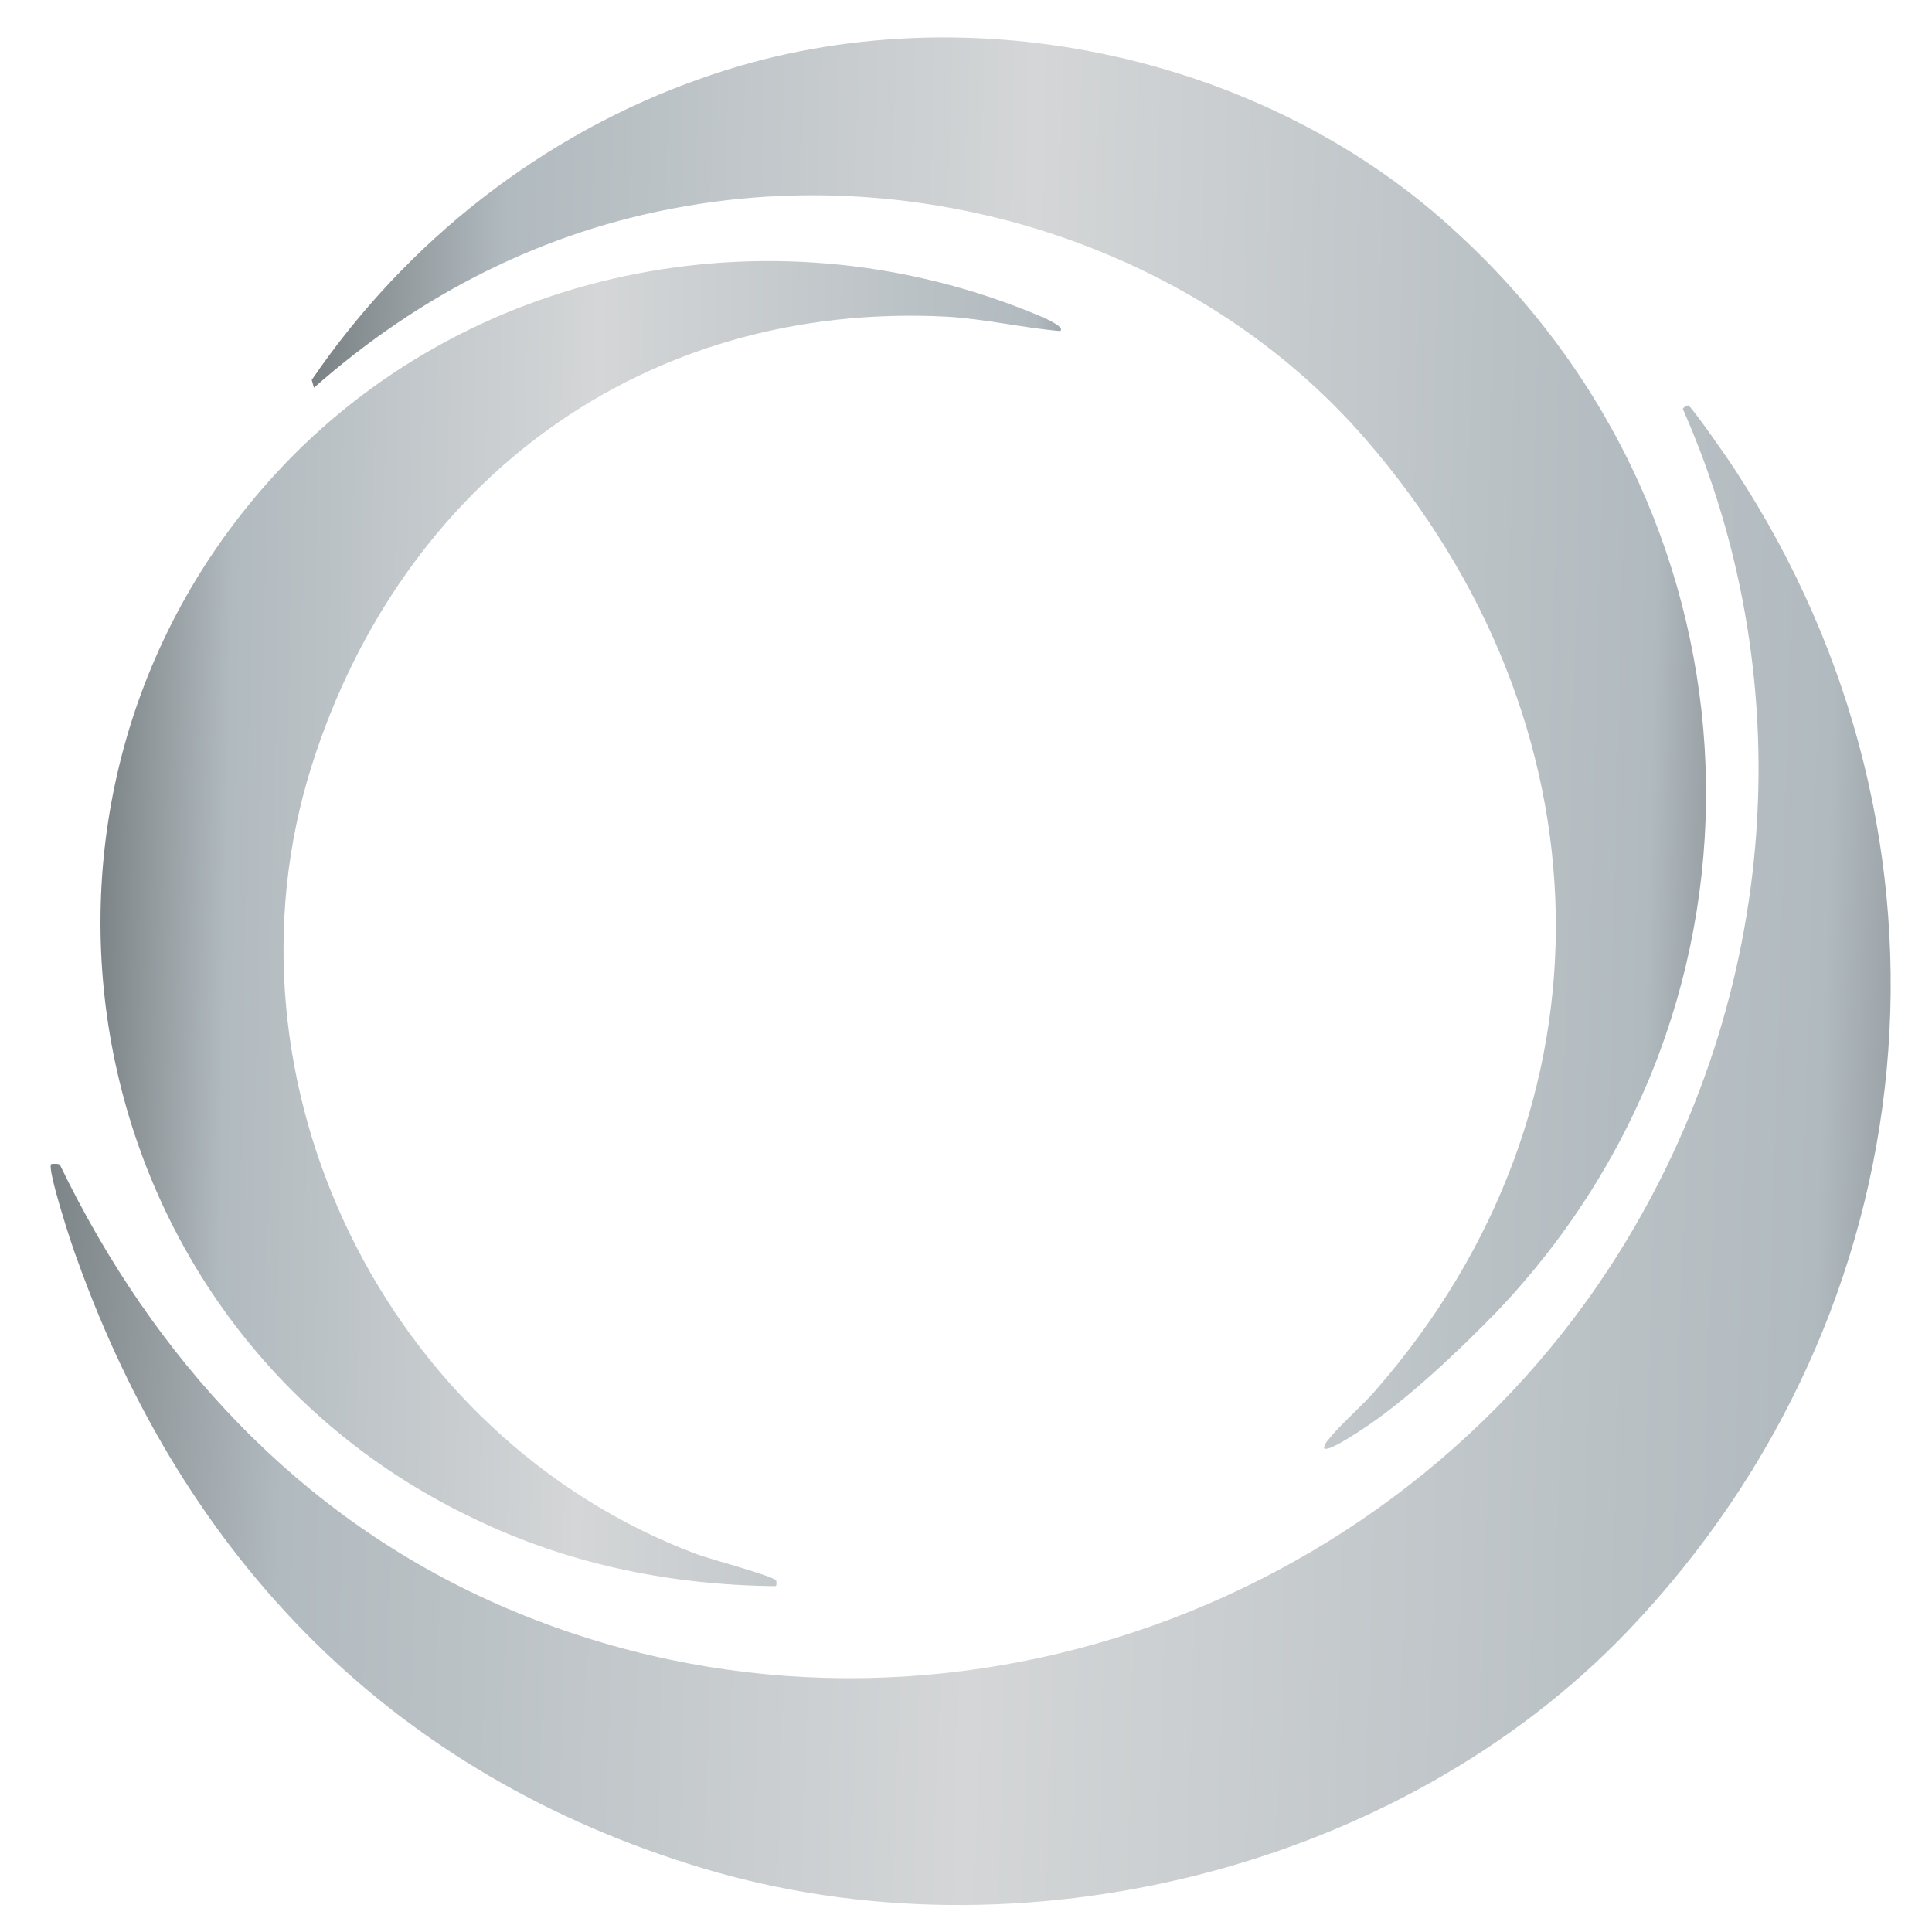 <svg width="120" height="120" viewBox="0 0 120 120" fill="none" xmlns="http://www.w3.org/2000/svg">
<path d="M101.131 101.276C86.95 116.108 63.361 121.971 43.646 116.039C24.416 110.244 11.48 96.93 4.77 78.166C4.493 77.477 2.902 72.579 3.179 72.303C3.179 72.303 3.663 72.234 3.732 72.372C9.543 84.375 18.536 94.171 30.849 99.621C55.821 110.658 85.359 101.207 100.024 78.649C110.331 62.783 112.198 42.778 104.52 25.393C104.589 25.325 104.658 25.186 104.866 25.186C105.073 25.256 107.425 28.636 107.771 29.188C122.851 52.159 120.015 81.478 101.131 101.276Z" fill="url(#paint0_linear_143_6891)"/>
<path d="M92.963 81.478C90.542 83.962 87.291 87.066 84.386 88.928C84.04 89.135 82.518 90.17 82.241 89.963C82.241 89.756 82.38 89.549 82.518 89.411C83.21 88.514 84.593 87.342 85.423 86.376C100.918 68.647 100.019 44.779 84.801 27.256C74.563 15.46 57.822 10.079 42.397 12.839C33.75 14.356 26.071 18.288 19.5 24.083L19.361 23.6C25.241 14.977 33.75 8.286 43.642 4.837C59.413 -0.751 78.506 3.181 90.68 14.632C109.98 32.499 111.295 62.231 92.963 81.478Z" fill="url(#paint1_linear_143_6891)"/>
<path d="M65.853 20.565C63.501 20.358 61.149 19.806 58.797 19.669C39.982 18.703 24.971 29.878 19.367 47.538C13.142 67.199 24.002 89.274 43.233 96.517C43.925 96.793 48.075 97.897 48.213 98.173C48.213 98.242 48.283 98.518 48.144 98.518C41.434 98.449 34.932 97.069 28.983 94.103C4.495 82.099 -1.385 49.608 17.085 29.464C28.845 16.633 47.66 12.839 63.847 19.324C63.985 19.393 66.268 20.22 65.853 20.565Z" fill="url(#paint2_linear_143_6891)"/>
<defs>
<linearGradient id="paint0_linear_143_6891" x1="-4.889" y1="-77.861" x2="136.17" y2="-73.594" gradientUnits="userSpaceOnUse">
<stop stop-color="#525759"/>
<stop offset="0.195" stop-color="#B1BABF"/>
<stop offset="0.5" stop-color="#D4D6D7"/>
<stop offset="0.867" stop-color="#B1BABF"/>
<stop offset="1" stop-color="#525759"/>
</linearGradient>
<linearGradient id="paint1_linear_143_6891" x1="13.272" y1="-94.671" x2="120.197" y2="-92.068" gradientUnits="userSpaceOnUse">
<stop stop-color="#525759"/>
<stop offset="0.195" stop-color="#B1BABF"/>
<stop offset="0.5" stop-color="#D4D6D7"/>
<stop offset="0.867" stop-color="#B1BABF"/>
<stop offset="1" stop-color="#525759"/>
</linearGradient>
<linearGradient id="paint2_linear_143_6891" x1="2.046" y1="-74.845" x2="75.727" y2="-73.528" gradientUnits="userSpaceOnUse">
<stop stop-color="#525759"/>
<stop offset="0.195" stop-color="#B1BABF"/>
<stop offset="0.5" stop-color="#D4D6D7"/>
<stop offset="0.867" stop-color="#B1BABF"/>
<stop offset="1" stop-color="#525759"/>
</linearGradient>
</defs>
</svg>
